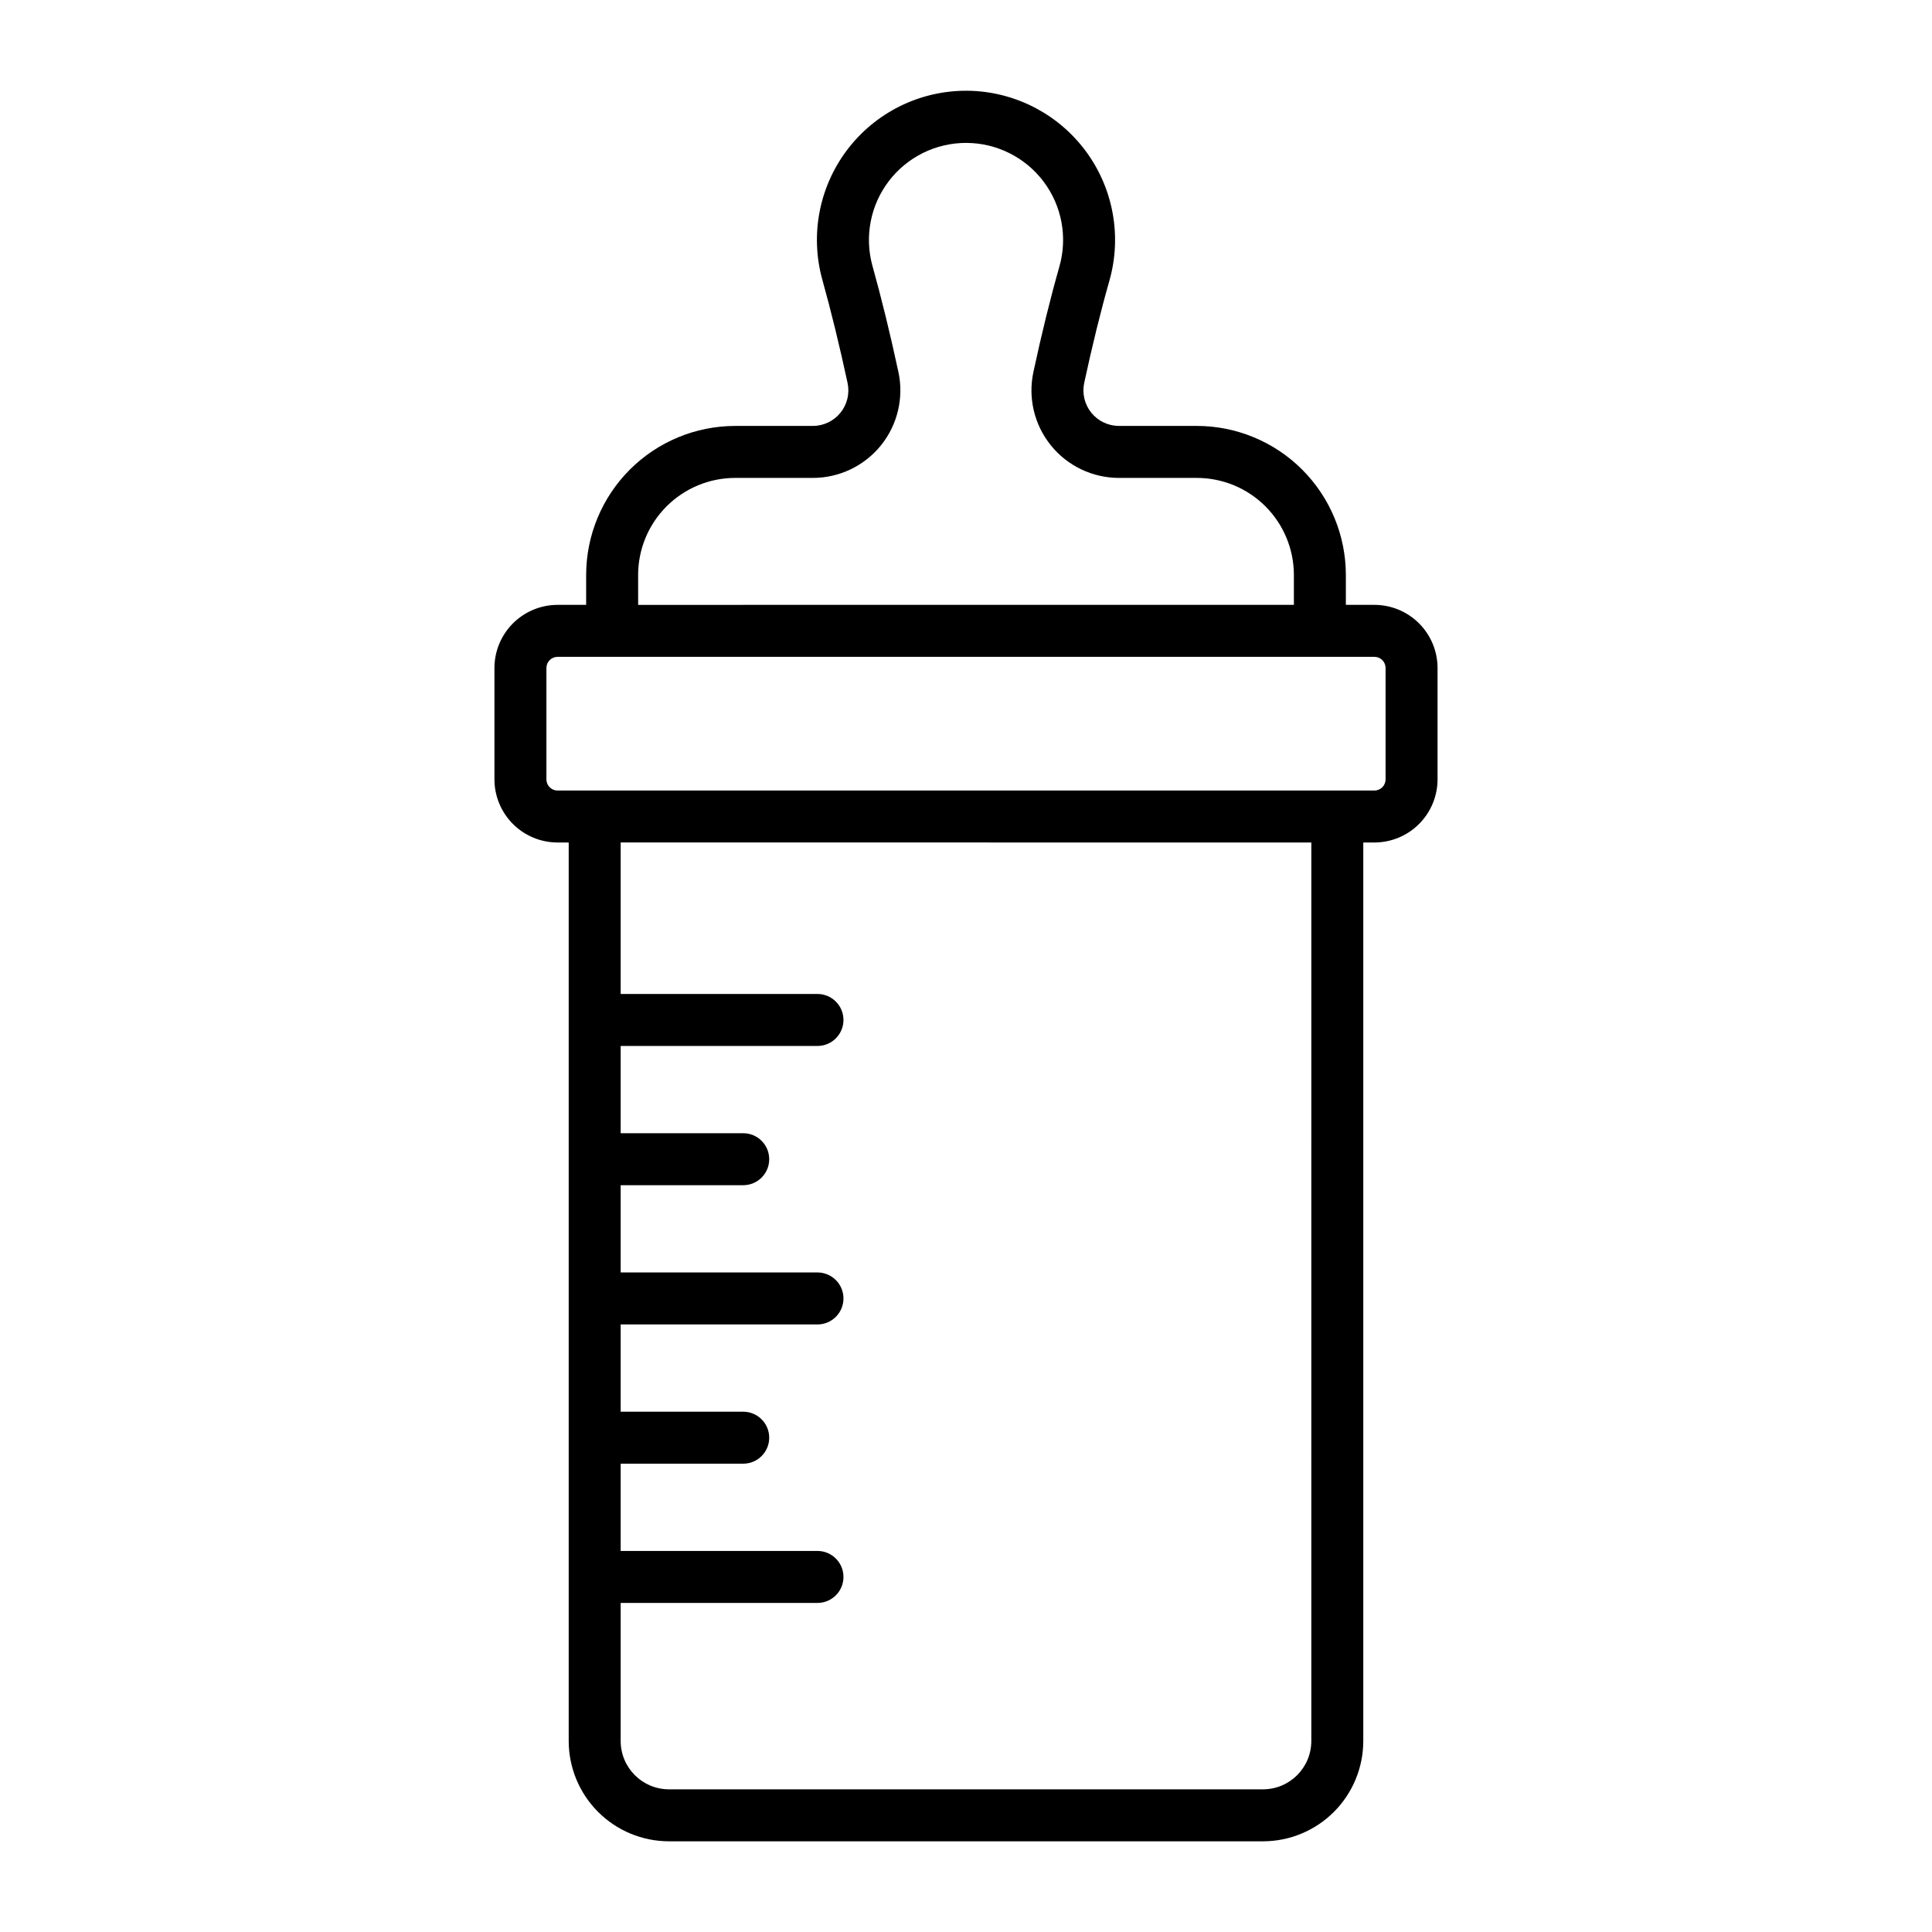 <?xml version="1.0" encoding="UTF-8"?>
<!-- Uploaded to: ICON Repo, www.svgrepo.com, Generator: ICON Repo Mixer Tools -->
<svg fill="#000000" width="800px" height="800px" version="1.1" viewBox="144 144 512 512" xmlns="http://www.w3.org/2000/svg">
 <path d="m291.76 367.27h2.953v238.13-0.004c0.008 7.047 2.809 13.801 7.789 18.781s11.734 7.781 18.777 7.789h157.44c7.043-0.008 13.797-2.809 18.777-7.789 4.981-4.981 7.781-11.734 7.789-18.781v-238.13h2.953v0.004c4.438-0.008 8.688-1.77 11.824-4.906s4.898-7.391 4.906-11.824v-29.52c-0.008-4.434-1.77-8.688-4.906-11.824-3.137-3.137-7.387-4.898-11.824-4.902h-7.57v-7.938c-0.012-10.469-4.176-20.504-11.578-27.906-7.402-7.402-17.438-11.566-27.906-11.578h-20.645c-2.844 0.004-5.539-1.281-7.328-3.492-1.789-2.211-2.481-5.113-1.887-7.894 2.129-9.902 4.375-19.02 6.684-27.117 3.301-11.652 1.078-24.172-6.023-33.98-7.106-9.805-18.312-15.816-30.41-16.312-12.625-0.496-24.727 5.074-32.559 14.984-7.836 9.91-10.465 22.969-7.07 35.137 2.281 8.168 4.527 17.344 6.668 27.281v0.004c0.598 2.781-0.094 5.684-1.883 7.898-1.789 2.211-4.484 3.496-7.328 3.496h-20.59c-10.465 0.012-20.5 4.176-27.902 11.578-7.398 7.402-11.562 17.438-11.574 27.902v7.934l-7.578 0.004c-4.434 0.004-8.688 1.766-11.824 4.902-3.133 3.137-4.898 7.391-4.902 11.824v29.52c0.004 4.434 1.77 8.688 4.902 11.824 3.137 3.137 7.391 4.898 11.824 4.906zm199.75 238.13v-0.004c-0.008 7.062-5.731 12.785-12.793 12.793h-157.44c-7.059-0.008-12.781-5.731-12.793-12.793v-36.605h52.152v0.004c3.805 0 6.891-3.086 6.891-6.891 0-3.805-3.086-6.887-6.891-6.887h-52.152v-23.125h32.473c3.805 0 6.891-3.082 6.891-6.887s-3.086-6.887-6.891-6.887h-32.473v-23.125h52.152c3.805 0 6.891-3.086 6.891-6.891 0-3.801-3.086-6.887-6.891-6.887h-52.152v-23.125h32.473c3.805 0 6.891-3.082 6.891-6.887 0-3.805-3.086-6.887-6.891-6.887h-32.473v-23.125h52.152c3.805 0 6.891-3.086 6.891-6.887 0-3.805-3.086-6.891-6.891-6.891h-52.152v-40.148l183.03 0.004zm-178.4-309.04c0.008-6.816 2.719-13.348 7.539-18.168 4.82-4.82 11.355-7.531 18.172-7.539h20.586c7.008 0 13.641-3.168 18.047-8.617 4.402-5.453 6.106-12.605 4.633-19.457-2.199-10.211-4.512-19.66-6.871-28.094v0.004c-2.156-7.758-0.555-16.078 4.324-22.484 4.883-6.402 12.48-10.156 20.531-10.133 8.051 0.02 15.629 3.809 20.477 10.238 4.848 6.426 6.406 14.754 4.211 22.5-2.387 8.371-4.707 17.785-6.898 27.98v0.004c-1.469 6.848 0.234 13.996 4.641 19.445 4.402 5.449 11.035 8.613 18.039 8.613h20.645c6.816 0.008 13.352 2.719 18.172 7.539 4.816 4.82 7.527 11.352 7.535 18.168v7.934l-173.78 0.004zm-24.305 24.664c0-1.629 1.324-2.953 2.953-2.953h216.48c1.633 0 2.953 1.324 2.953 2.953v29.52c0 1.629-1.32 2.953-2.953 2.953h-216.48c-1.629 0-2.953-1.324-2.953-2.953z"/>
</svg>